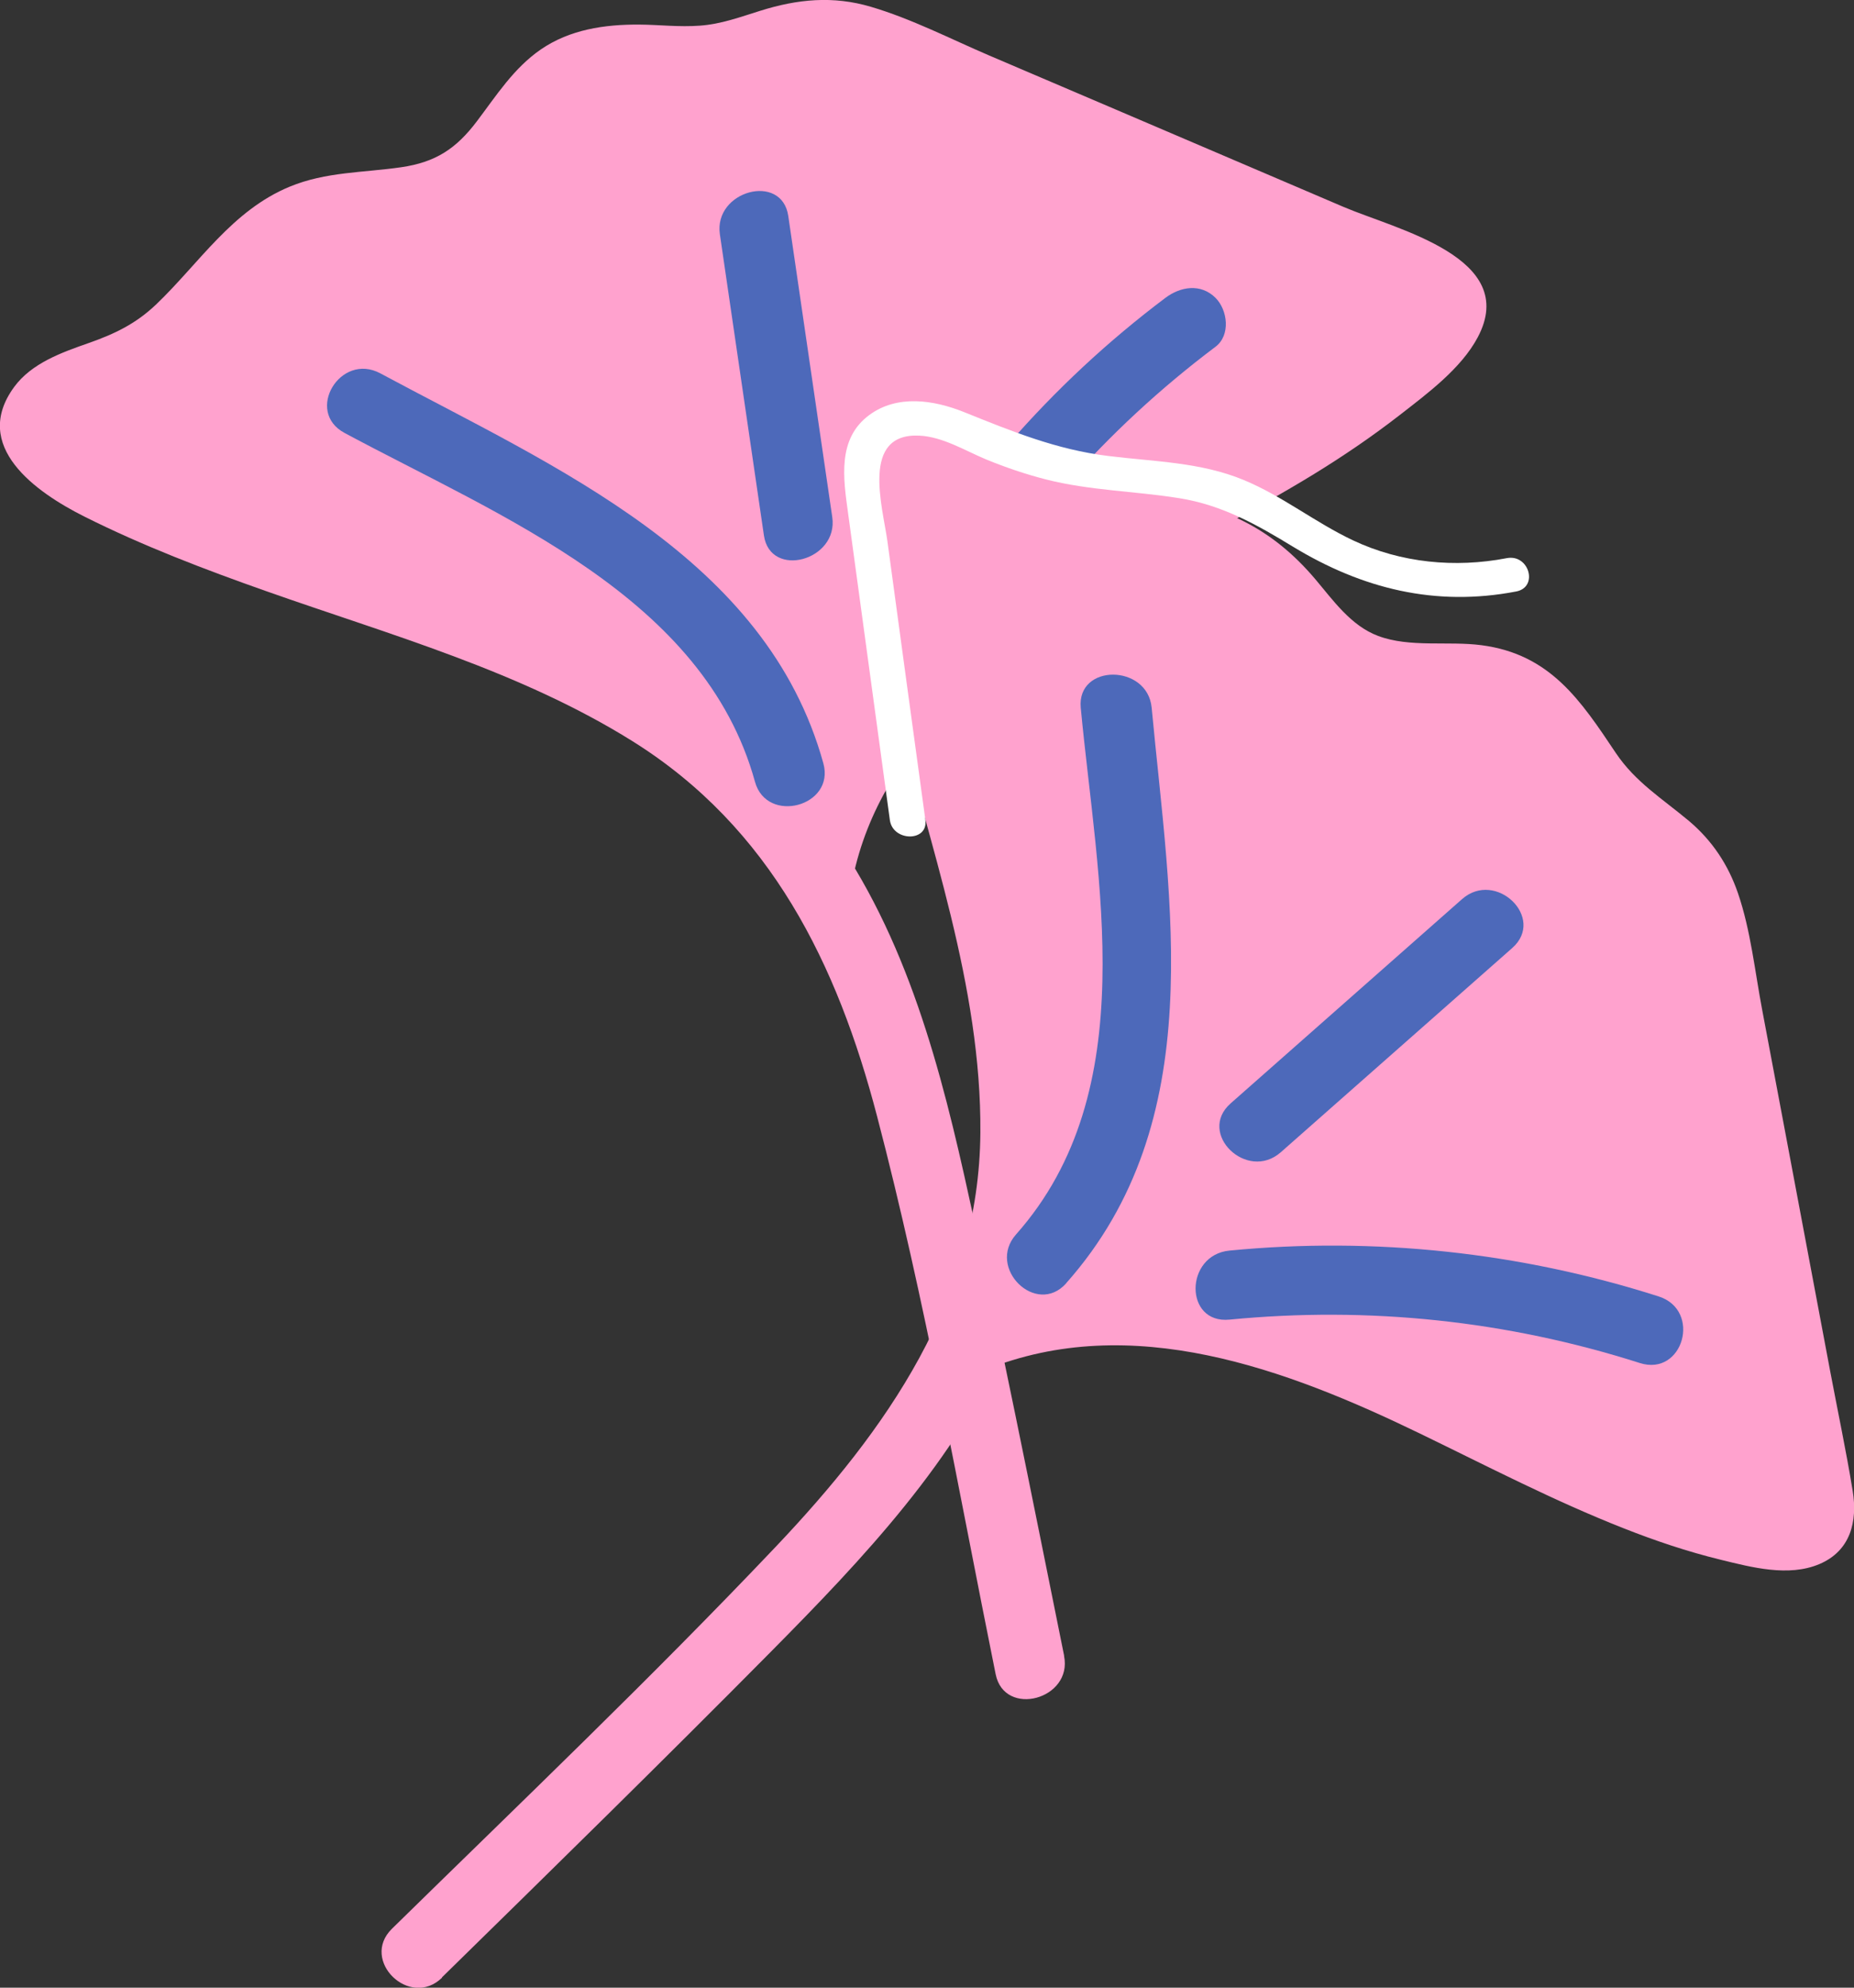 <svg xmlns="http://www.w3.org/2000/svg" width="28" height="30" viewBox="0 0 28 30" fill="none">
  <rect x="0" y="0" width="28" height="30" fill="#333333" stroke="none"/>
  <g clip-path="url(#clip0_40_12098)">
    <path d="M15.555 25.129C15.099 22.874 14.643 20.617 14.154 18.367C13.683 16.203 13.134 13.951 11.657 12.267C9.086 9.336 4.599 9.017 1.142 7.134C0.875 6.989 0.586 6.793 0.552 6.498C0.485 5.918 1.32 5.755 1.879 5.54C3.015 5.105 3.509 3.695 4.647 3.266C5.401 2.982 6.312 3.185 6.997 2.767C7.68 2.35 7.926 1.434 8.641 1.071C9.311 0.732 10.132 1.001 10.875 0.877C11.389 0.791 11.864 0.517 12.386 0.506C12.813 0.497 13.221 0.668 13.613 0.835C15.276 1.545 16.939 2.257 18.602 2.967C19.6 3.393 20.599 3.819 21.597 4.247C21.688 4.286 21.783 4.327 21.845 4.403C22.024 4.62 21.83 4.933 21.631 5.133C20.157 6.616 18.147 7.451 16.332 8.518C14.517 9.585 12.753 11.086 12.363 13.115" fill="#FFA2CE"/>
    <path d="M16.071 24.99C15.582 22.572 15.103 20.152 14.563 17.744C14.122 15.781 13.554 13.779 12.261 12.169C9.841 9.159 5.703 8.671 2.345 7.147C1.977 6.98 1.53 6.817 1.212 6.566C1.084 6.465 1.073 6.493 1.121 6.408C1.183 6.297 1.5 6.225 1.62 6.183C2.009 6.046 2.375 5.915 2.708 5.671C3.078 5.399 3.377 5.064 3.68 4.724C3.932 4.441 4.186 4.14 4.505 3.926C4.93 3.642 5.422 3.632 5.919 3.58C6.432 3.527 6.933 3.443 7.365 3.15C7.743 2.892 8.004 2.522 8.268 2.161C8.514 1.826 8.763 1.516 9.2 1.434C9.744 1.333 10.317 1.473 10.867 1.399C11.416 1.325 11.983 0.973 12.544 1.032C13.149 1.095 13.756 1.462 14.307 1.697C16.594 2.674 18.885 3.642 21.168 4.629L21.326 4.696C21.444 4.778 21.462 4.739 21.38 4.58C21.297 4.659 21.233 4.781 21.147 4.867C20.943 5.071 20.719 5.262 20.492 5.441C20.033 5.805 19.534 6.122 19.029 6.421C18.017 7.019 16.954 7.533 15.946 8.137C14.093 9.247 12.295 10.811 11.847 12.976C11.711 13.63 12.743 13.911 12.88 13.253C13.305 11.198 15.094 9.829 16.856 8.82C17.838 8.259 18.856 7.759 19.822 7.169C20.276 6.891 20.716 6.593 21.136 6.267C21.555 5.941 22.065 5.565 22.317 5.092C22.959 3.885 21.087 3.463 20.291 3.123C19.067 2.6 17.844 2.078 16.619 1.554C16.056 1.314 15.492 1.073 14.929 0.833C14.366 0.592 13.763 0.282 13.154 0.103C12.582 -0.067 12.046 -0.014 11.484 0.162C11.182 0.256 10.892 0.364 10.573 0.387C10.253 0.411 9.959 0.373 9.653 0.371C9.128 0.368 8.605 0.446 8.168 0.746C7.756 1.03 7.495 1.444 7.201 1.832C6.892 2.24 6.584 2.448 6.06 2.524C5.487 2.607 4.92 2.592 4.376 2.817C3.502 3.178 3.011 3.971 2.358 4.595C2.052 4.886 1.735 5.039 1.335 5.179C0.935 5.319 0.479 5.48 0.215 5.839C-0.443 6.735 0.541 7.429 1.273 7.796C2.157 8.239 3.086 8.593 4.019 8.922C5.896 9.584 7.856 10.128 9.551 11.186C11.646 12.494 12.648 14.563 13.245 16.844C13.972 19.619 14.469 22.461 15.037 25.27C15.17 25.927 16.203 25.649 16.07 24.993L16.071 24.99Z" fill="#FFA2CE"/>
    <path d="M12.435 11.522C11.576 8.413 8.386 7.054 5.744 5.635C5.14 5.311 4.599 6.21 5.203 6.534C7.566 7.803 10.63 9.003 11.402 11.799C11.58 12.446 12.614 12.172 12.435 11.522Z" fill="#4D69BA"/>
    <path d="M12.569 7.804C12.348 6.289 12.126 4.774 11.905 3.26C11.808 2.599 10.775 2.88 10.872 3.537C11.093 5.051 11.315 6.566 11.537 8.081C11.633 8.741 12.666 8.461 12.569 7.804Z" fill="#4D69BA"/>
    <path d="M14.315 9.855C15.318 8.049 16.688 6.488 18.358 5.233C18.588 5.059 18.541 4.679 18.358 4.496C18.134 4.273 17.827 4.325 17.6 4.496C15.864 5.801 14.431 7.452 13.389 9.329C13.061 9.92 13.986 10.446 14.314 9.855H14.315Z" fill="#4D69BA"/>
    <path d="M6.295 29.477C7.961 27.846 9.626 26.214 11.266 24.559C12.845 22.966 14.455 21.26 15.06 19.128C16.114 15.414 13.871 11.62 13.535 7.781C13.509 7.485 13.514 7.142 13.746 6.948C14.203 6.57 14.81 7.151 15.306 7.481C16.313 8.152 17.79 7.759 18.793 8.436C19.457 8.883 19.796 9.731 20.535 10.048C21.272 10.365 22.191 10.05 22.9 10.422C23.564 10.771 23.796 11.583 24.319 12.113C24.679 12.478 25.18 12.707 25.481 13.121C25.728 13.46 25.811 13.885 25.889 14.294C26.216 16.032 26.544 17.769 26.871 19.507C27.067 20.551 27.264 21.594 27.461 22.637C27.479 22.733 27.497 22.832 27.467 22.925C27.382 23.19 27.006 23.209 26.725 23.162C24.637 22.806 22.799 21.655 20.873 20.791C18.947 19.928 16.679 19.348 14.735 20.172" fill="#FFA2CE"/>
    <path d="M6.674 29.845C8.339 28.214 10.005 26.583 11.645 24.927C13.04 23.518 14.445 22.038 15.234 20.212C16.962 16.211 14.625 12.213 14.119 8.23C14.091 8.012 14.05 7.774 14.061 7.554C14.072 7.352 14.05 7.345 14.188 7.373C14.586 7.454 14.948 7.914 15.317 8.087C16.152 8.477 17.078 8.39 17.951 8.63C18.813 8.868 19.152 9.688 19.804 10.206C20.139 10.473 20.512 10.625 20.94 10.687C21.445 10.759 22.017 10.65 22.501 10.82C22.907 10.962 23.12 11.337 23.338 11.674C23.566 12.029 23.804 12.378 24.132 12.655C24.461 12.932 24.872 13.137 25.096 13.502C25.377 13.959 25.403 14.594 25.501 15.107C25.931 17.39 26.361 19.672 26.791 21.954C26.811 22.064 26.831 22.174 26.853 22.283C26.873 22.392 26.894 22.503 26.915 22.612C26.908 22.792 26.932 22.827 26.988 22.718C27.13 22.618 26.904 22.672 26.87 22.66C26.728 22.612 26.563 22.603 26.416 22.57C25.81 22.433 25.219 22.233 24.647 21.997C23.547 21.544 22.505 20.97 21.427 20.471C19.334 19.502 16.848 18.759 14.595 19.671C13.967 19.924 14.243 20.933 14.88 20.675C17.087 19.782 19.436 20.664 21.446 21.637C22.464 22.13 23.465 22.651 24.52 23.066C24.996 23.254 25.483 23.418 25.982 23.54C26.453 23.655 27.01 23.805 27.479 23.606C27.947 23.407 28.056 22.964 27.98 22.501C27.881 21.895 27.753 21.293 27.639 20.689C27.409 19.465 27.178 18.241 26.948 17.017C26.837 16.429 26.726 15.84 26.615 15.251C26.503 14.663 26.441 14.044 26.247 13.479C26.1 13.052 25.859 12.687 25.508 12.391C25.104 12.053 24.698 11.805 24.401 11.362C23.872 10.572 23.413 9.874 22.374 9.738C21.873 9.672 21.292 9.778 20.813 9.598C20.401 9.444 20.133 9.059 19.863 8.74C19.208 7.967 18.466 7.618 17.451 7.486C16.996 7.427 16.534 7.398 16.092 7.269C15.605 7.126 15.274 6.764 14.839 6.531C13.957 6.058 13.036 6.486 12.994 7.498C12.953 8.517 13.26 9.623 13.503 10.606C14.03 12.74 14.823 14.876 14.806 17.096C14.788 19.598 13.395 21.576 11.712 23.349C9.839 25.322 7.863 27.206 5.919 29.111C5.433 29.588 6.19 30.325 6.677 29.848L6.674 29.845Z" fill="#FFA2CE"/>
    <path d="M16.102 19.367C18.278 16.918 17.669 13.63 17.393 10.682C17.331 10.019 16.26 10.013 16.322 10.682C16.565 13.27 17.276 16.456 15.345 18.631C14.896 19.136 15.65 19.876 16.103 19.368L16.102 19.367Z" fill="#4D69BA"/>
    <path d="M19.343 17.391C20.508 16.363 21.673 15.336 22.839 14.308C23.35 13.856 22.591 13.122 22.081 13.57C20.916 14.598 19.751 15.626 18.585 16.654C18.074 17.105 18.832 17.84 19.343 17.391Z" fill="#4D69BA"/>
    <path d="M18.568 19.917C20.669 19.713 22.759 19.932 24.765 20.572C25.421 20.781 25.703 19.776 25.05 19.567C22.965 18.901 20.753 18.663 18.568 18.875C17.889 18.941 17.882 19.984 18.568 19.917Z" fill="#4D69BA"/>
    <path d="M13.976 12.379C13.784 10.975 13.592 9.572 13.402 8.168C13.331 7.651 12.993 6.532 13.885 6.575C14.239 6.592 14.577 6.803 14.895 6.935C15.188 7.055 15.488 7.157 15.796 7.236C16.46 7.405 17.136 7.411 17.809 7.519C18.461 7.623 18.98 7.918 19.53 8.253C20.572 8.885 21.678 9.162 22.899 8.927C23.237 8.862 23.094 8.36 22.757 8.424C21.975 8.575 21.156 8.496 20.435 8.156C19.864 7.887 19.37 7.488 18.784 7.245C18.131 6.974 17.43 6.968 16.737 6.882C15.953 6.786 15.279 6.509 14.555 6.218C14.1 6.036 13.552 5.953 13.131 6.262C12.64 6.621 12.737 7.226 12.808 7.745C13.019 9.289 13.229 10.833 13.439 12.377C13.484 12.705 14.02 12.709 13.975 12.377L13.976 12.379Z" fill="white"/>
  </g>
  <defs>
    <clipPath id="clip0_40_12098">
      <rect width="28" height="30" fill="white"/>
    </clipPath>
  </defs>
</svg>